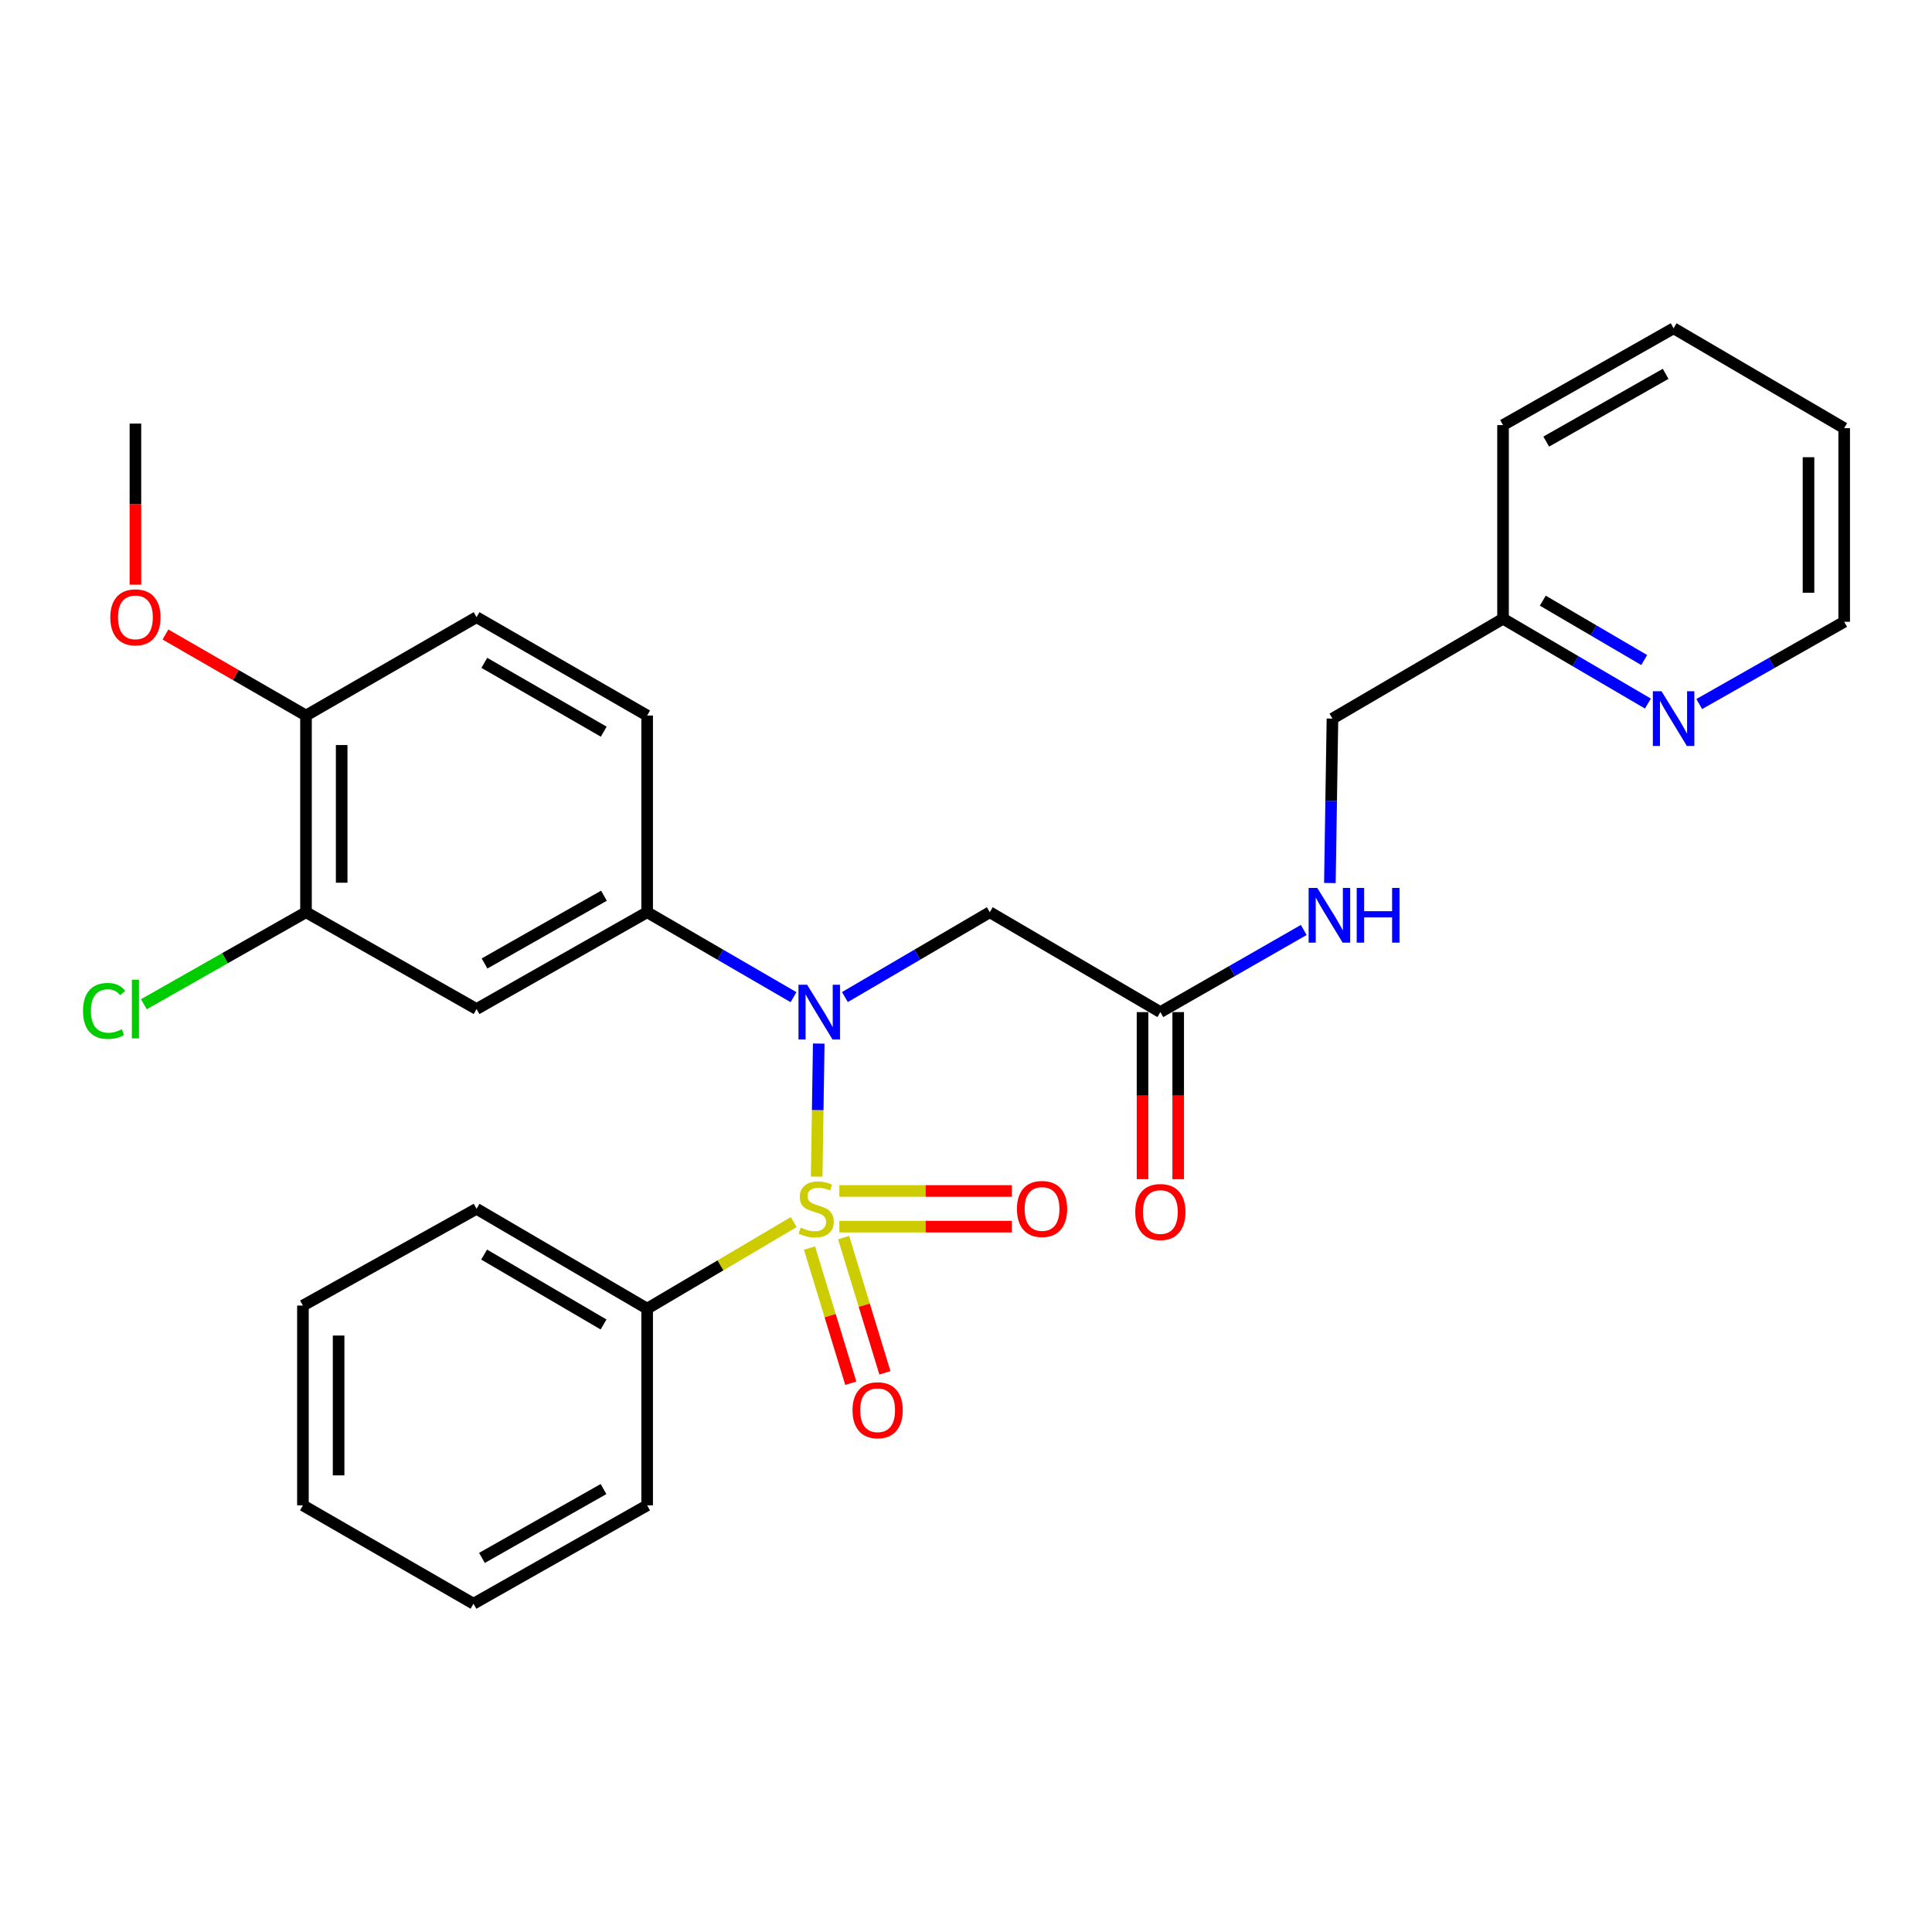 <?xml version='1.0' encoding='iso-8859-1'?>
<svg version='1.1' baseProfile='full'
              xmlns='http://www.w3.org/2000/svg'
                      xmlns:rdkit='http://www.rdkit.org/xml'
                      xmlns:xlink='http://www.w3.org/1999/xlink'
                  xml:space='preserve'
width='1000px' height='1000px' viewBox='0 0 1000 1000'>
<!-- END OF HEADER -->
<rect style='opacity:1.0;fill:#FFFFFF;stroke:none' width='1000' height='1000' x='0' y='0'> </rect>
<path class='bond-0' d='M 422.714,609.014 L 423.248,574.583' style='fill:none;fill-rule:evenodd;stroke:#CCCC00;stroke-width:6px;stroke-linecap:butt;stroke-linejoin:miter;stroke-opacity:1' />
<path class='bond-0' d='M 423.248,574.583 L 423.782,540.153' style='fill:none;fill-rule:evenodd;stroke:#0000FF;stroke-width:6px;stroke-linecap:butt;stroke-linejoin:miter;stroke-opacity:1' />
<path class='bond-5' d='M 418.998,645.979 L 429.682,680.973' style='fill:none;fill-rule:evenodd;stroke:#CCCC00;stroke-width:6px;stroke-linecap:butt;stroke-linejoin:miter;stroke-opacity:1' />
<path class='bond-5' d='M 429.682,680.973 L 440.366,715.968' style='fill:none;fill-rule:evenodd;stroke:#FF0000;stroke-width:6px;stroke-linecap:butt;stroke-linejoin:miter;stroke-opacity:1' />
<path class='bond-5' d='M 436.661,640.586 L 447.344,675.581' style='fill:none;fill-rule:evenodd;stroke:#CCCC00;stroke-width:6px;stroke-linecap:butt;stroke-linejoin:miter;stroke-opacity:1' />
<path class='bond-5' d='M 447.344,675.581 L 458.028,710.576' style='fill:none;fill-rule:evenodd;stroke:#FF0000;stroke-width:6px;stroke-linecap:butt;stroke-linejoin:miter;stroke-opacity:1' />
<path class='bond-6' d='M 434.458,634.913 L 479.099,634.913' style='fill:none;fill-rule:evenodd;stroke:#CCCC00;stroke-width:6px;stroke-linecap:butt;stroke-linejoin:miter;stroke-opacity:1' />
<path class='bond-6' d='M 479.099,634.913 L 523.74,634.913' style='fill:none;fill-rule:evenodd;stroke:#FF0000;stroke-width:6px;stroke-linecap:butt;stroke-linejoin:miter;stroke-opacity:1' />
<path class='bond-6' d='M 434.458,616.446 L 479.099,616.446' style='fill:none;fill-rule:evenodd;stroke:#CCCC00;stroke-width:6px;stroke-linecap:butt;stroke-linejoin:miter;stroke-opacity:1' />
<path class='bond-6' d='M 479.099,616.446 L 523.74,616.446' style='fill:none;fill-rule:evenodd;stroke:#FF0000;stroke-width:6px;stroke-linecap:butt;stroke-linejoin:miter;stroke-opacity:1' />
<path class='bond-7' d='M 410.835,632.543 L 372.898,654.95' style='fill:none;fill-rule:evenodd;stroke:#CCCC00;stroke-width:6px;stroke-linecap:butt;stroke-linejoin:miter;stroke-opacity:1' />
<path class='bond-7' d='M 372.898,654.95 L 334.962,677.357' style='fill:none;fill-rule:evenodd;stroke:#000000;stroke-width:6px;stroke-linecap:butt;stroke-linejoin:miter;stroke-opacity:1' />
<path class='bond-1' d='M 410.72,516.136 L 372.841,494.151' style='fill:none;fill-rule:evenodd;stroke:#0000FF;stroke-width:6px;stroke-linecap:butt;stroke-linejoin:miter;stroke-opacity:1' />
<path class='bond-1' d='M 372.841,494.151 L 334.962,472.166' style='fill:none;fill-rule:evenodd;stroke:#000000;stroke-width:6px;stroke-linecap:butt;stroke-linejoin:miter;stroke-opacity:1' />
<path class='bond-2' d='M 437.333,516.077 L 474.826,494.121' style='fill:none;fill-rule:evenodd;stroke:#0000FF;stroke-width:6px;stroke-linecap:butt;stroke-linejoin:miter;stroke-opacity:1' />
<path class='bond-2' d='M 474.826,494.121 L 512.318,472.166' style='fill:none;fill-rule:evenodd;stroke:#000000;stroke-width:6px;stroke-linecap:butt;stroke-linejoin:miter;stroke-opacity:1' />
<path class='bond-3' d='M 334.962,472.166 L 246.668,522.273' style='fill:none;fill-rule:evenodd;stroke:#000000;stroke-width:6px;stroke-linecap:butt;stroke-linejoin:miter;stroke-opacity:1' />
<path class='bond-3' d='M 312.603,463.621 L 250.798,498.696' style='fill:none;fill-rule:evenodd;stroke:#000000;stroke-width:6px;stroke-linecap:butt;stroke-linejoin:miter;stroke-opacity:1' />
<path class='bond-12' d='M 334.962,472.166 L 334.962,370.361' style='fill:none;fill-rule:evenodd;stroke:#000000;stroke-width:6px;stroke-linecap:butt;stroke-linejoin:miter;stroke-opacity:1' />
<path class='bond-4' d='M 512.318,472.166 L 600.602,523.864' style='fill:none;fill-rule:evenodd;stroke:#000000;stroke-width:6px;stroke-linecap:butt;stroke-linejoin:miter;stroke-opacity:1' />
<path class='bond-8' d='M 246.668,522.273 L 158.385,472.166' style='fill:none;fill-rule:evenodd;stroke:#000000;stroke-width:6px;stroke-linecap:butt;stroke-linejoin:miter;stroke-opacity:1' />
<path class='bond-9' d='M 600.602,523.864 L 637.713,502.607' style='fill:none;fill-rule:evenodd;stroke:#000000;stroke-width:6px;stroke-linecap:butt;stroke-linejoin:miter;stroke-opacity:1' />
<path class='bond-9' d='M 637.713,502.607 L 674.824,481.351' style='fill:none;fill-rule:evenodd;stroke:#0000FF;stroke-width:6px;stroke-linecap:butt;stroke-linejoin:miter;stroke-opacity:1' />
<path class='bond-13' d='M 591.368,523.864 L 591.368,567.109' style='fill:none;fill-rule:evenodd;stroke:#000000;stroke-width:6px;stroke-linecap:butt;stroke-linejoin:miter;stroke-opacity:1' />
<path class='bond-13' d='M 591.368,567.109 L 591.368,610.354' style='fill:none;fill-rule:evenodd;stroke:#FF0000;stroke-width:6px;stroke-linecap:butt;stroke-linejoin:miter;stroke-opacity:1' />
<path class='bond-13' d='M 609.835,523.864 L 609.835,567.109' style='fill:none;fill-rule:evenodd;stroke:#000000;stroke-width:6px;stroke-linecap:butt;stroke-linejoin:miter;stroke-opacity:1' />
<path class='bond-13' d='M 609.835,567.109 L 609.835,610.354' style='fill:none;fill-rule:evenodd;stroke:#FF0000;stroke-width:6px;stroke-linecap:butt;stroke-linejoin:miter;stroke-opacity:1' />
<path class='bond-20' d='M 334.962,677.357 L 246.668,625.679' style='fill:none;fill-rule:evenodd;stroke:#000000;stroke-width:6px;stroke-linecap:butt;stroke-linejoin:miter;stroke-opacity:1' />
<path class='bond-20' d='M 312.39,685.543 L 250.584,649.369' style='fill:none;fill-rule:evenodd;stroke:#000000;stroke-width:6px;stroke-linecap:butt;stroke-linejoin:miter;stroke-opacity:1' />
<path class='bond-21' d='M 334.962,677.357 L 334.962,779.162' style='fill:none;fill-rule:evenodd;stroke:#000000;stroke-width:6px;stroke-linecap:butt;stroke-linejoin:miter;stroke-opacity:1' />
<path class='bond-16' d='M 158.385,472.166 L 116.427,495.977' style='fill:none;fill-rule:evenodd;stroke:#000000;stroke-width:6px;stroke-linecap:butt;stroke-linejoin:miter;stroke-opacity:1' />
<path class='bond-16' d='M 116.427,495.977 L 74.469,519.789' style='fill:none;fill-rule:evenodd;stroke:#00CC00;stroke-width:6px;stroke-linecap:butt;stroke-linejoin:miter;stroke-opacity:1' />
<path class='bond-30' d='M 158.385,472.166 L 158.385,370.361' style='fill:none;fill-rule:evenodd;stroke:#000000;stroke-width:6px;stroke-linecap:butt;stroke-linejoin:miter;stroke-opacity:1' />
<path class='bond-30' d='M 176.852,456.895 L 176.852,385.631' style='fill:none;fill-rule:evenodd;stroke:#000000;stroke-width:6px;stroke-linecap:butt;stroke-linejoin:miter;stroke-opacity:1' />
<path class='bond-17' d='M 688.346,457.051 L 689.01,414.501' style='fill:none;fill-rule:evenodd;stroke:#0000FF;stroke-width:6px;stroke-linecap:butt;stroke-linejoin:miter;stroke-opacity:1' />
<path class='bond-17' d='M 689.01,414.501 L 689.675,371.951' style='fill:none;fill-rule:evenodd;stroke:#000000;stroke-width:6px;stroke-linecap:butt;stroke-linejoin:miter;stroke-opacity:1' />
<path class='bond-10' d='M 158.385,370.361 L 246.668,319.453' style='fill:none;fill-rule:evenodd;stroke:#000000;stroke-width:6px;stroke-linecap:butt;stroke-linejoin:miter;stroke-opacity:1' />
<path class='bond-18' d='M 158.385,370.361 L 122.012,349.389' style='fill:none;fill-rule:evenodd;stroke:#000000;stroke-width:6px;stroke-linecap:butt;stroke-linejoin:miter;stroke-opacity:1' />
<path class='bond-18' d='M 122.012,349.389 L 85.639,328.417' style='fill:none;fill-rule:evenodd;stroke:#FF0000;stroke-width:6px;stroke-linecap:butt;stroke-linejoin:miter;stroke-opacity:1' />
<path class='bond-11' d='M 852.954,364.164 L 815.461,342.208' style='fill:none;fill-rule:evenodd;stroke:#0000FF;stroke-width:6px;stroke-linecap:butt;stroke-linejoin:miter;stroke-opacity:1' />
<path class='bond-11' d='M 815.461,342.208 L 777.969,320.253' style='fill:none;fill-rule:evenodd;stroke:#000000;stroke-width:6px;stroke-linecap:butt;stroke-linejoin:miter;stroke-opacity:1' />
<path class='bond-11' d='M 851.038,341.641 L 824.793,326.272' style='fill:none;fill-rule:evenodd;stroke:#0000FF;stroke-width:6px;stroke-linecap:butt;stroke-linejoin:miter;stroke-opacity:1' />
<path class='bond-11' d='M 824.793,326.272 L 798.548,310.904' style='fill:none;fill-rule:evenodd;stroke:#000000;stroke-width:6px;stroke-linecap:butt;stroke-linejoin:miter;stroke-opacity:1' />
<path class='bond-19' d='M 879.53,364.415 L 917.038,343.129' style='fill:none;fill-rule:evenodd;stroke:#0000FF;stroke-width:6px;stroke-linecap:butt;stroke-linejoin:miter;stroke-opacity:1' />
<path class='bond-19' d='M 917.038,343.129 L 954.545,321.843' style='fill:none;fill-rule:evenodd;stroke:#000000;stroke-width:6px;stroke-linecap:butt;stroke-linejoin:miter;stroke-opacity:1' />
<path class='bond-14' d='M 334.962,370.361 L 246.668,319.453' style='fill:none;fill-rule:evenodd;stroke:#000000;stroke-width:6px;stroke-linecap:butt;stroke-linejoin:miter;stroke-opacity:1' />
<path class='bond-14' d='M 312.494,378.723 L 250.688,343.087' style='fill:none;fill-rule:evenodd;stroke:#000000;stroke-width:6px;stroke-linecap:butt;stroke-linejoin:miter;stroke-opacity:1' />
<path class='bond-15' d='M 777.969,320.253 L 689.675,371.951' style='fill:none;fill-rule:evenodd;stroke:#000000;stroke-width:6px;stroke-linecap:butt;stroke-linejoin:miter;stroke-opacity:1' />
<path class='bond-22' d='M 777.969,320.253 L 777.969,220.028' style='fill:none;fill-rule:evenodd;stroke:#000000;stroke-width:6px;stroke-linecap:butt;stroke-linejoin:miter;stroke-opacity:1' />
<path class='bond-23' d='M 70.091,302.628 L 70.091,260.938' style='fill:none;fill-rule:evenodd;stroke:#FF0000;stroke-width:6px;stroke-linecap:butt;stroke-linejoin:miter;stroke-opacity:1' />
<path class='bond-23' d='M 70.091,260.938 L 70.091,219.248' style='fill:none;fill-rule:evenodd;stroke:#000000;stroke-width:6px;stroke-linecap:butt;stroke-linejoin:miter;stroke-opacity:1' />
<path class='bond-31' d='M 954.545,321.843 L 954.545,221.618' style='fill:none;fill-rule:evenodd;stroke:#000000;stroke-width:6px;stroke-linecap:butt;stroke-linejoin:miter;stroke-opacity:1' />
<path class='bond-31' d='M 936.078,306.809 L 936.078,236.652' style='fill:none;fill-rule:evenodd;stroke:#000000;stroke-width:6px;stroke-linecap:butt;stroke-linejoin:miter;stroke-opacity:1' />
<path class='bond-25' d='M 246.668,625.679 L 156.795,675.766' style='fill:none;fill-rule:evenodd;stroke:#000000;stroke-width:6px;stroke-linecap:butt;stroke-linejoin:miter;stroke-opacity:1' />
<path class='bond-26' d='M 334.962,779.162 L 245.078,830.08' style='fill:none;fill-rule:evenodd;stroke:#000000;stroke-width:6px;stroke-linecap:butt;stroke-linejoin:miter;stroke-opacity:1' />
<path class='bond-26' d='M 312.377,770.732 L 249.458,806.374' style='fill:none;fill-rule:evenodd;stroke:#000000;stroke-width:6px;stroke-linecap:butt;stroke-linejoin:miter;stroke-opacity:1' />
<path class='bond-27' d='M 777.969,220.028 L 866.252,169.92' style='fill:none;fill-rule:evenodd;stroke:#000000;stroke-width:6px;stroke-linecap:butt;stroke-linejoin:miter;stroke-opacity:1' />
<path class='bond-27' d='M 800.327,228.572 L 862.125,193.497' style='fill:none;fill-rule:evenodd;stroke:#000000;stroke-width:6px;stroke-linecap:butt;stroke-linejoin:miter;stroke-opacity:1' />
<path class='bond-24' d='M 954.545,221.618 L 866.252,169.92' style='fill:none;fill-rule:evenodd;stroke:#000000;stroke-width:6px;stroke-linecap:butt;stroke-linejoin:miter;stroke-opacity:1' />
<path class='bond-29' d='M 156.795,675.766 L 156.795,779.162' style='fill:none;fill-rule:evenodd;stroke:#000000;stroke-width:6px;stroke-linecap:butt;stroke-linejoin:miter;stroke-opacity:1' />
<path class='bond-29' d='M 175.262,691.276 L 175.262,763.653' style='fill:none;fill-rule:evenodd;stroke:#000000;stroke-width:6px;stroke-linecap:butt;stroke-linejoin:miter;stroke-opacity:1' />
<path class='bond-28' d='M 245.078,830.08 L 156.795,779.162' style='fill:none;fill-rule:evenodd;stroke:#000000;stroke-width:6px;stroke-linecap:butt;stroke-linejoin:miter;stroke-opacity:1' />
<path  class='atom-0' d='M 414.455 635.399
Q 414.775 635.519, 416.095 636.079
Q 417.415 636.639, 418.855 636.999
Q 420.335 637.319, 421.775 637.319
Q 424.455 637.319, 426.015 636.039
Q 427.575 634.719, 427.575 632.439
Q 427.575 630.879, 426.775 629.919
Q 426.015 628.959, 424.815 628.439
Q 423.615 627.919, 421.615 627.319
Q 419.095 626.559, 417.575 625.839
Q 416.095 625.119, 415.015 623.599
Q 413.975 622.079, 413.975 619.519
Q 413.975 615.959, 416.375 613.759
Q 418.815 611.559, 423.615 611.559
Q 426.895 611.559, 430.615 613.119
L 429.695 616.199
Q 426.295 614.799, 423.735 614.799
Q 420.975 614.799, 419.455 615.959
Q 417.935 617.079, 417.975 619.039
Q 417.975 620.559, 418.735 621.479
Q 419.535 622.399, 420.655 622.919
Q 421.815 623.439, 423.735 624.039
Q 426.295 624.839, 427.815 625.639
Q 429.335 626.439, 430.415 628.079
Q 431.535 629.679, 431.535 632.439
Q 431.535 636.359, 428.895 638.479
Q 426.295 640.559, 421.935 640.559
Q 419.415 640.559, 417.495 639.999
Q 415.615 639.479, 413.375 638.559
L 414.455 635.399
' fill='#CCCC00'/>
<path  class='atom-1' d='M 417.775 509.704
L 427.055 524.704
Q 427.975 526.184, 429.455 528.864
Q 430.935 531.544, 431.015 531.704
L 431.015 509.704
L 434.775 509.704
L 434.775 538.024
L 430.895 538.024
L 420.935 521.624
Q 419.775 519.704, 418.535 517.504
Q 417.335 515.304, 416.975 514.624
L 416.975 538.024
L 413.295 538.024
L 413.295 509.704
L 417.775 509.704
' fill='#0000FF'/>
<path  class='atom-6' d='M 441.26 729.935
Q 441.26 723.135, 444.62 719.335
Q 447.98 715.535, 454.26 715.535
Q 460.54 715.535, 463.9 719.335
Q 467.26 723.135, 467.26 729.935
Q 467.26 736.815, 463.86 740.735
Q 460.46 744.615, 454.26 744.615
Q 448.02 744.615, 444.62 740.735
Q 441.26 736.855, 441.26 729.935
M 454.26 741.415
Q 458.58 741.415, 460.9 738.535
Q 463.26 735.615, 463.26 729.935
Q 463.26 724.375, 460.9 721.575
Q 458.58 718.735, 454.26 718.735
Q 449.94 718.735, 447.58 721.535
Q 445.26 724.335, 445.26 729.935
Q 445.26 735.655, 447.58 738.535
Q 449.94 741.415, 454.26 741.415
' fill='#FF0000'/>
<path  class='atom-7' d='M 526.363 625.759
Q 526.363 618.959, 529.723 615.159
Q 533.083 611.359, 539.363 611.359
Q 545.643 611.359, 549.003 615.159
Q 552.363 618.959, 552.363 625.759
Q 552.363 632.639, 548.963 636.559
Q 545.563 640.439, 539.363 640.439
Q 533.123 640.439, 529.723 636.559
Q 526.363 632.679, 526.363 625.759
M 539.363 637.239
Q 543.683 637.239, 546.003 634.359
Q 548.363 631.439, 548.363 625.759
Q 548.363 620.199, 546.003 617.399
Q 543.683 614.559, 539.363 614.559
Q 535.043 614.559, 532.683 617.359
Q 530.363 620.159, 530.363 625.759
Q 530.363 631.479, 532.683 634.359
Q 535.043 637.239, 539.363 637.239
' fill='#FF0000'/>
<path  class='atom-10' d='M 681.825 459.596
L 691.105 474.596
Q 692.025 476.076, 693.505 478.756
Q 694.985 481.436, 695.065 481.596
L 695.065 459.596
L 698.825 459.596
L 698.825 487.916
L 694.945 487.916
L 684.985 471.516
Q 683.825 469.596, 682.585 467.396
Q 681.385 465.196, 681.025 464.516
L 681.025 487.916
L 677.345 487.916
L 677.345 459.596
L 681.825 459.596
' fill='#0000FF'/>
<path  class='atom-10' d='M 702.225 459.596
L 706.065 459.596
L 706.065 471.636
L 720.545 471.636
L 720.545 459.596
L 724.385 459.596
L 724.385 487.916
L 720.545 487.916
L 720.545 474.836
L 706.065 474.836
L 706.065 487.916
L 702.225 487.916
L 702.225 459.596
' fill='#0000FF'/>
<path  class='atom-12' d='M 859.992 357.791
L 869.272 372.791
Q 870.192 374.271, 871.672 376.951
Q 873.152 379.631, 873.232 379.791
L 873.232 357.791
L 876.992 357.791
L 876.992 386.111
L 873.112 386.111
L 863.152 369.711
Q 861.992 367.791, 860.752 365.591
Q 859.552 363.391, 859.192 362.711
L 859.192 386.111
L 855.512 386.111
L 855.512 357.791
L 859.992 357.791
' fill='#0000FF'/>
<path  class='atom-14' d='M 587.602 627.339
Q 587.602 620.539, 590.962 616.739
Q 594.322 612.939, 600.602 612.939
Q 606.882 612.939, 610.242 616.739
Q 613.602 620.539, 613.602 627.339
Q 613.602 634.219, 610.202 638.139
Q 606.802 642.019, 600.602 642.019
Q 594.362 642.019, 590.962 638.139
Q 587.602 634.259, 587.602 627.339
M 600.602 638.819
Q 604.922 638.819, 607.242 635.939
Q 609.602 633.019, 609.602 627.339
Q 609.602 621.779, 607.242 618.979
Q 604.922 616.139, 600.602 616.139
Q 596.282 616.139, 593.922 618.939
Q 591.602 621.739, 591.602 627.339
Q 591.602 633.059, 593.922 635.939
Q 596.282 638.819, 600.602 638.819
' fill='#FF0000'/>
<path  class='atom-17' d='M 42.971 523.253
Q 42.971 516.213, 46.251 512.533
Q 49.571 508.813, 55.851 508.813
Q 61.691 508.813, 64.811 512.933
L 62.171 515.093
Q 59.891 512.093, 55.851 512.093
Q 51.571 512.093, 49.291 514.973
Q 47.051 517.813, 47.051 523.253
Q 47.051 528.853, 49.371 531.733
Q 51.731 534.613, 56.291 534.613
Q 59.411 534.613, 63.051 532.733
L 64.171 535.733
Q 62.691 536.693, 60.451 537.253
Q 58.211 537.813, 55.731 537.813
Q 49.571 537.813, 46.251 534.053
Q 42.971 530.293, 42.971 523.253
' fill='#00CC00'/>
<path  class='atom-17' d='M 68.251 507.093
L 71.931 507.093
L 71.931 537.453
L 68.251 537.453
L 68.251 507.093
' fill='#00CC00'/>
<path  class='atom-19' d='M 57.091 319.533
Q 57.091 312.733, 60.451 308.933
Q 63.811 305.133, 70.091 305.133
Q 76.371 305.133, 79.731 308.933
Q 83.091 312.733, 83.091 319.533
Q 83.091 326.413, 79.691 330.333
Q 76.291 334.213, 70.091 334.213
Q 63.851 334.213, 60.451 330.333
Q 57.091 326.453, 57.091 319.533
M 70.091 331.013
Q 74.411 331.013, 76.731 328.133
Q 79.091 325.213, 79.091 319.533
Q 79.091 313.973, 76.731 311.173
Q 74.411 308.333, 70.091 308.333
Q 65.771 308.333, 63.411 311.133
Q 61.091 313.933, 61.091 319.533
Q 61.091 325.253, 63.411 328.133
Q 65.771 331.013, 70.091 331.013
' fill='#FF0000'/>
</svg>
